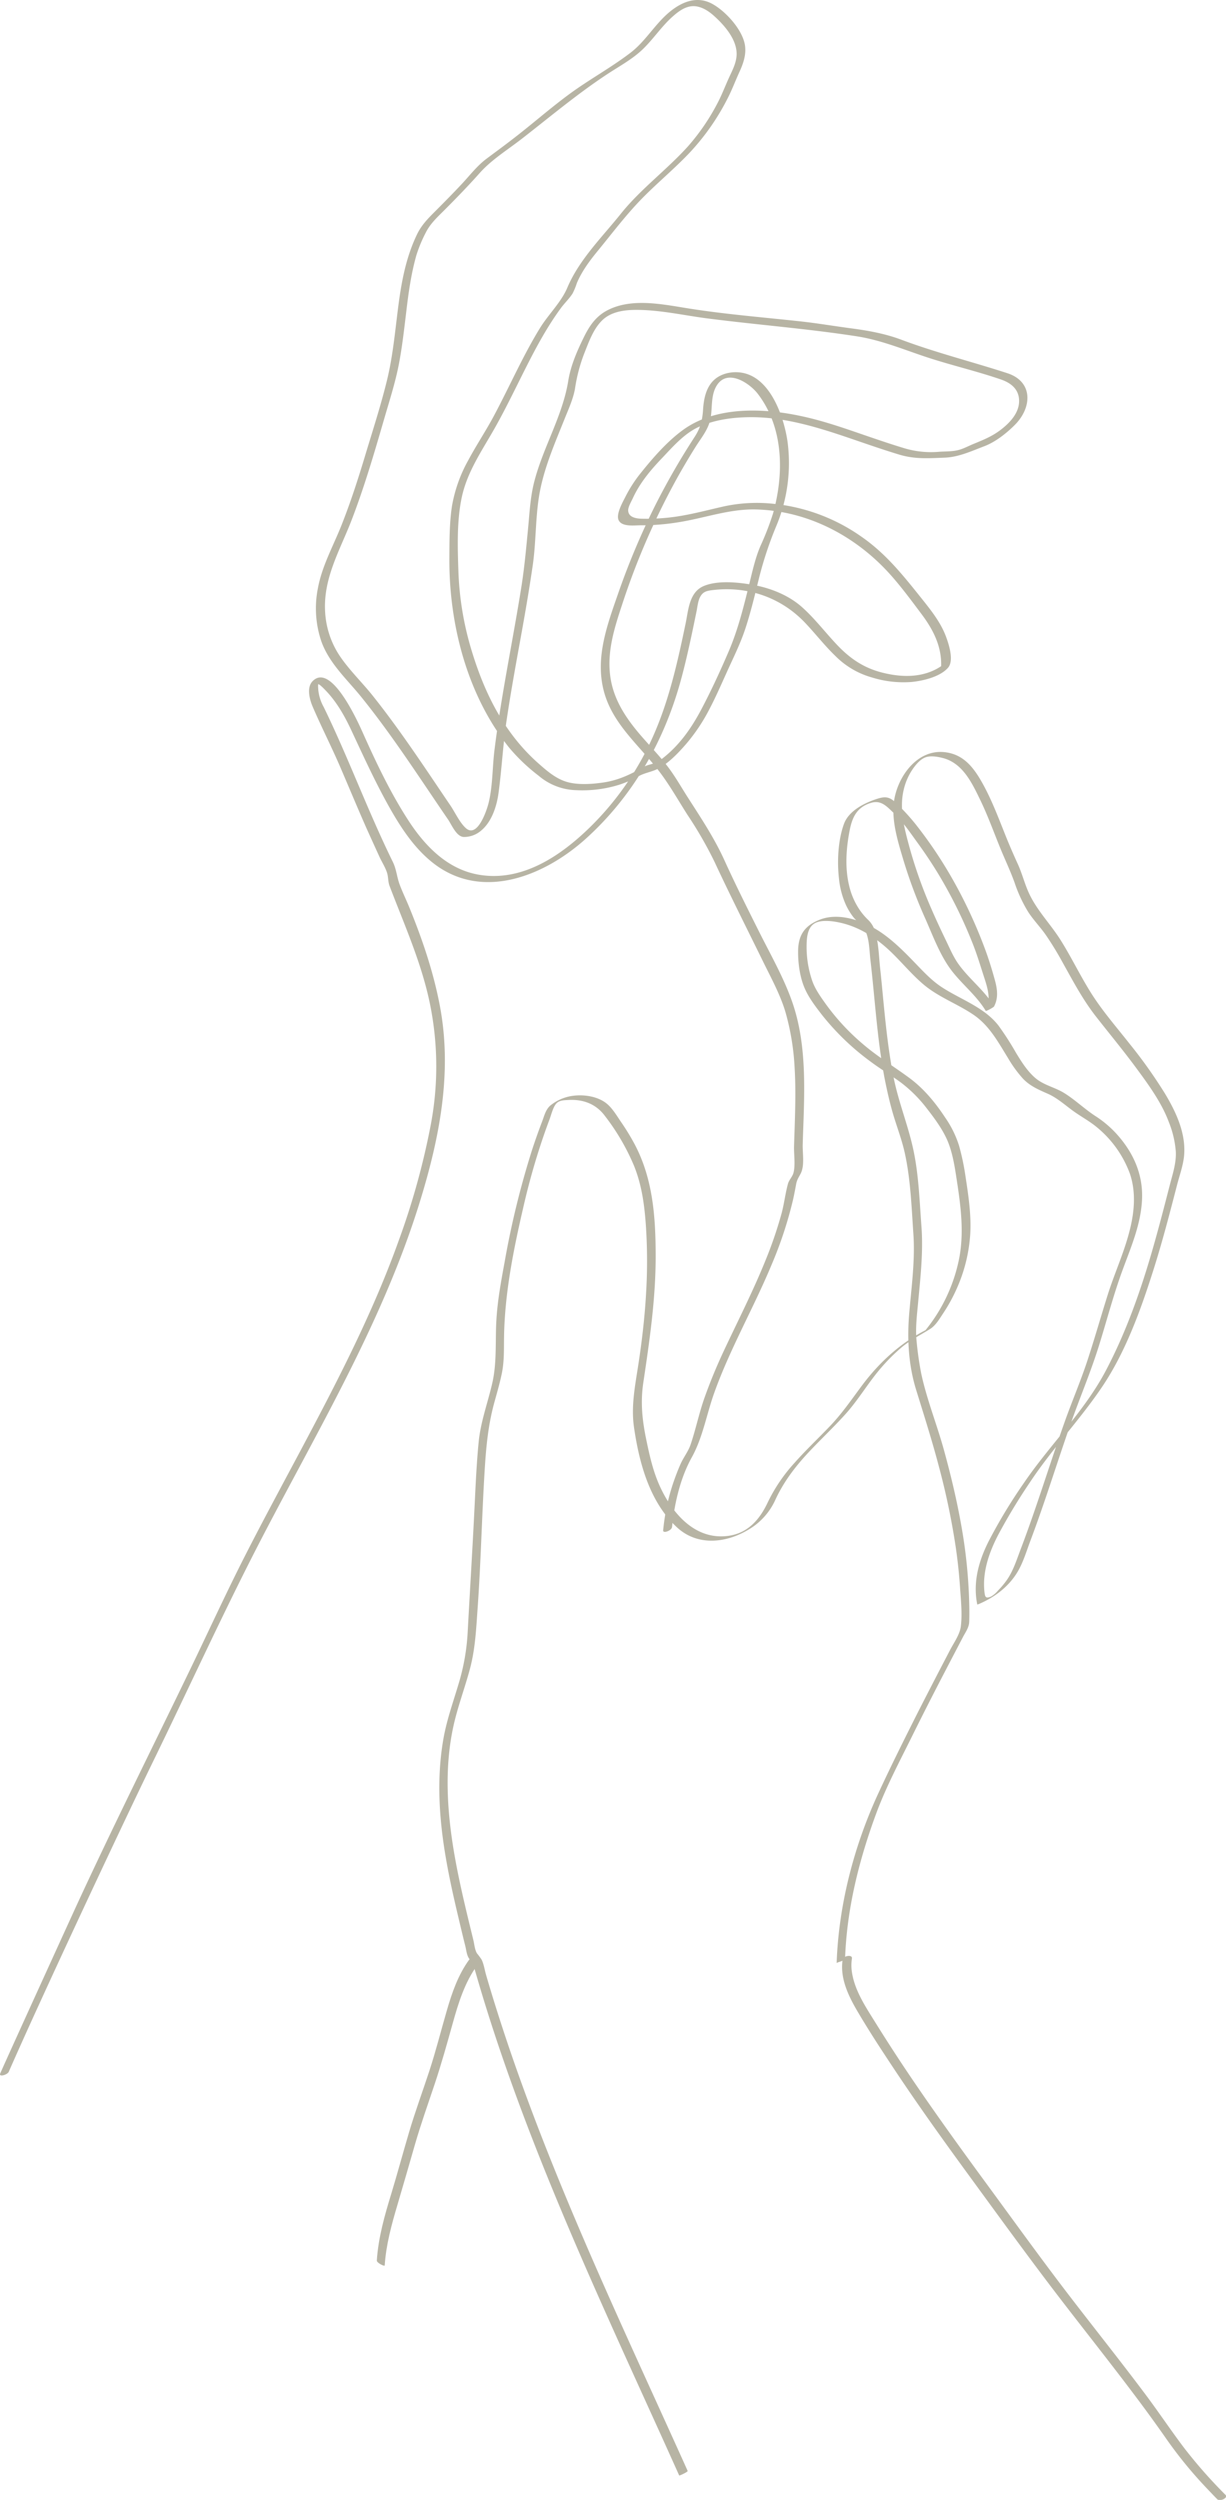 <svg xmlns="http://www.w3.org/2000/svg" id="Capa_1" data-name="Capa 1" viewBox="0 0 546.28 1113.28"><defs><style>.cls-1{fill:#b7b4a4;}</style></defs><title>Il·lustració</title><path class="cls-1" d="M306.41,1100.37C273.84,1028,238.91,956,216.6,879.54c-.64-2.19-1-4.82-2-6.86a33,33,0,0,0-2.07-2.79c-1-1.63-1.15-4-1.6-5.87l-1.89-7.76c-2.33-9.63-4.58-19.28-6.32-29-3.43-19.21-4.91-39.32-.69-58.54,1.92-8.73,5.13-17.1,7.42-25.74,2.35-8.9,2.73-17.86,3.38-27,1.45-20.52,1.88-41.08,3.15-61.61.63-10.16,1.55-19.84,4.25-29.69,1.21-4.4,2.5-8.79,3.41-13.26,1.07-5.34.86-10.6.95-16,.3-19.47,4.17-38.69,8.55-57.62,2-8.81,4.38-17.56,7.15-26.17q2.1-6.56,4.52-13c.76-2,1.52-5.29,2.89-7s3.56-1.65,5.45-1.77c6.61-.4,12.33,1.7,16.31,7a98.66,98.66,0,0,1,13,22.19c3.63,8.93,4.78,18.19,5.4,27.75a240,240,0,0,1,0,29.5c-.6,10.38-1.8,20.72-3.37,31-1.43,9.43-3.37,18.71-2,28.28,2.31,15.93,7,33.44,19.25,44.68,9.32,8.53,22.33,6.85,32.32.59A29.32,29.32,0,0,0,345.44,668c3.62-7.9,8.72-14.64,14.63-21,5.45-5.84,11.29-11.3,16.64-17.23,5.91-6.56,10.28-14.21,16.08-20.86a83.2,83.2,0,0,1,8.66-8.65c4.05-3.46,8.54-5.65,13-8.44,2.49-1.56,4.18-4.51,5.78-6.92a73.32,73.32,0,0,0,6.08-11.06,70.4,70.4,0,0,0,6-24.08c.54-8.68-.83-17.56-2.14-26.13a108.12,108.12,0,0,0-2.81-13.33,45.87,45.87,0,0,0-6.23-12.65c-4.4-6.7-9.62-13-16.12-17.75-6.91-5.08-14.17-9.47-20.7-15.1a100.16,100.16,0,0,1-16.39-17.72c-2.26-3.17-4.71-6.58-6-10.27a46.69,46.69,0,0,1-2.52-14.66c0-3.73.05-9.27,4-11.18,3.11-1.49,8.11-.73,11.28,0,7.31,1.69,13.66,5.45,19.34,10.26,6.32,5.36,11.39,12.11,17.73,17.39,6.63,5.51,14.92,8.47,22,13.27s11,12.17,15.44,19.36a54.82,54.82,0,0,0,6.62,9.1c3.11,3.29,7,4.94,11.05,6.72s7.4,4.79,11.06,7.48c3.46,2.54,7.37,4.6,10.66,7.31a48.3,48.3,0,0,1,14.85,20.74c2.89,8.4,2,17.59-.24,26-2.47,9.55-6.64,18.57-9.61,28S488,595.19,485,604.43c-3.1,9.74-7.18,19.13-10.6,28.76s-6.52,19.07-9.72,28.63c-3.13,9.36-6.32,18.7-9.83,27.93-1.81,4.75-3.39,9.92-6.37,14.08a36.74,36.74,0,0,1-3.73,4.43,11.8,11.8,0,0,1-3.12,2.7c-2.49,1.08-2.74.2-3-2.21-.9-8.86,2.1-17.44,6.13-25.2A261.44,261.44,0,0,1,459,660c9.86-14.89,22.32-27.84,32.26-42.67s16.54-32.65,22-49.66c2.92-9,5.49-18.18,7.92-27.36q1.66-6.27,3.28-12.57c1.18-4.58,3-9.39,3.22-14.13.51-9.57-3.86-18.75-8.66-26.72a218.67,218.67,0,0,0-15.75-22.14c-5.89-7.48-12.21-14.7-17.26-22.78-4.73-7.56-8.6-15.62-13.33-23.18s-10.95-13.58-14.5-21.71c-1.75-4-2.83-8.24-4.62-12.2-2-4.37-3.9-8.73-5.67-13.19-3.2-8-6.26-16.15-10.57-23.68-3.94-6.88-8.54-12.41-16.94-13.1-12.32-1-20.94,11.82-22.13,22.71-.94,8.59,2,17.71,4.43,25.86a216.67,216.67,0,0,0,9.63,25.64c3.39,7.66,6.59,16.44,11.71,23.12,4.78,6.24,11.11,11.11,15.19,17.91.18.3,3.52-1.55,3.72-1.94,2-3.79,1.46-7.75.36-11.75-1.32-4.83-2.83-9.69-4.59-14.37a213.32,213.32,0,0,0-13.56-29.32A193.38,193.38,0,0,0,408,367.08a94.37,94.37,0,0,0-8.82-9.58c-2.94-2.81-4.89-2.9-8.62-1.67-5.52,1.82-12.39,5.27-14.51,11.09-2.67,7.33-3.09,16.78-2.21,24.45A37.11,37.11,0,0,0,377,403.15a29.06,29.06,0,0,0,3.19,5.22c1.3,1.67,3.24,2.92,4.45,4.57,2.77,3.76,2.67,10,3.18,14.38.71,6.1,1.29,12.2,1.88,18.31,1.12,11.56,2.28,23.13,4.45,34.55,1,5.07,2.12,10.1,3.53,15.06,1.75,6.1,4.1,12,5.47,18.21,2.6,11.79,3,24,3.83,36,.81,11.8-.83,23.48-1.83,35.21-1,11.51-.37,23.2,3.07,34.31,3.52,11.35,7.12,22.66,10.14,34.16a323.08,323.08,0,0,1,7.54,36.15q1.26,8.7,1.86,17.47c.37,5.66,1.07,11.86.37,17.51-.46,3.66-3.1,7.27-4.78,10.49l-4.77,9.14q-4.75,9.17-9.45,18.36c-6,11.91-12,23.9-17.6,36-10.95,23.55-17.85,50-18.74,76,0-.4,3.73-1.06,3.76-2,.76-22.32,6.27-44.17,14-65,4.28-11.49,10.15-22.56,15.59-33.54q7.55-15.23,15.41-30.28,3.74-7.18,7.49-14.35c1.16-2.22,2.71-4.25,2.81-6.77.12-2.91.08-5.84,0-8.75a227.75,227.75,0,0,0-3.65-34.94c-2-11.18-4.66-22.23-7.68-33.17-3.12-11.26-7.62-22.41-10.05-33.82a143.67,143.67,0,0,1-2.05-14.33c-.61-5.75.17-11.77.7-17.52,1.05-11.25,2.3-22.4,1.45-33.71-.87-11.56-1.22-23.24-3.72-34.6-2.38-10.78-6.58-21-8.73-31.89-2.11-10.71-3.3-21.58-4.37-32.44-.53-5.38-1-10.76-1.6-16.13-.54-5.14-.64-10.74-2.1-15.7a11.56,11.56,0,0,0-3.34-5.78,28.75,28.75,0,0,1-3.43-4,32,32,0,0,1-4.92-11.11c-1.93-8-1.34-16.57.23-24.62,1.15-5.93,3.29-10.41,9.57-12.28,4.49-1.34,7,1.65,10.07,4.54,4,3.76,7.39,8.84,10.61,13.26s6.4,9.17,9.29,13.95a207.62,207.62,0,0,1,14.91,30c2,4.89,3.5,9.83,5.11,14.84s3.78,10.81,1.09,16l3.72-1.93c-4.27-7.13-11.06-12.11-15.86-18.82-2.4-3.35-4-7.28-5.82-11-2.19-4.54-4.32-9.11-6.32-13.74a204.25,204.25,0,0,1-9.66-27.11c-2.26-8.3-4.64-17-2.69-25.54a27.05,27.05,0,0,1,4.57-10.17c1.45-1.93,3.39-4.14,5.85-4.74,2.31-.56,5.19,0,7.43.6,8.47,2.38,12.55,10.82,16.11,18.16,4,8.18,6.92,16.81,10.51,25.16,1.73,4,3.5,7.94,5,12.09a62.78,62.78,0,0,0,6,12.95c2.38,3.71,5.51,6.87,8,10.48a141.22,141.22,0,0,1,7.43,12.17c4.56,8.15,8.9,16.4,14.66,23.8,6,7.68,12.22,15.17,18,23,5.5,7.45,11.41,15.51,14.65,24.25a44.26,44.26,0,0,1,3.1,13.15c.24,5.13-1.44,10-2.7,14.92-2.38,9.25-4.76,18.49-7.39,27.67-5.38,18.82-11.87,37.37-21,54.74-9.64,18.36-24.86,33-36.46,50a233.81,233.81,0,0,0-15.92,26.31c-4.4,8.78-7,18.22-5,28,0,.1.7-.19.63-.16,7.06-3,13.38-7.71,17.36-14.41,2.48-4.17,3.94-9.15,5.64-13.68,2.27-6,4.4-12.07,6.48-18.15,3.81-11.16,7.42-22.39,11.31-33.52,4.11-11.75,9-23.19,12.72-35.07,3.49-11.14,6.44-22.54,10.45-33.51,3.77-10.34,8.22-20.37,8.81-31.52.58-10.88-3.42-20.38-10.47-28.55A47.08,47.08,0,0,0,488.07,497c-4.84-3.14-9.11-7.32-14-10.31-4.13-2.54-9-3.4-12.77-6.64-3.57-3.06-6.2-7.29-8.63-11.27a130.7,130.7,0,0,0-7.78-12.08c-3.45-4.42-8-7.39-12.84-10.11-4.08-2.28-8.29-4.31-12.22-6.85-4.55-2.94-8.08-6.75-11.82-10.62-6.42-6.66-13.18-13.51-21.69-17.44-6.31-2.9-14.15-4.77-20.88-2.18s-9.73,6.7-9.82,14c-.06,5.41.78,11.76,3,16.76,1.82,4.16,4.85,8.11,7.61,11.67a111.65,111.65,0,0,0,21.54,20.73c4.37,3.28,9.08,6.07,13.48,9.29A60.7,60.7,0,0,1,413,493.66c3.24,4.15,6.67,8.8,8.87,13.62,2.56,5.62,3.55,12.34,4.47,18.4,1.77,11.52,3.28,23.15,1.05,34.71A73.26,73.26,0,0,1,412,592.84l2.7-1.6c-12.68,5.94-22.89,15.26-31.16,26.49-4.47,6.06-8.59,12-13.81,17.45S359,645.83,354,651.48a73.13,73.13,0,0,0-11.85,17.45c-3.52,7.53-8.67,13.71-17.4,15-14.68,2.15-24.93-9.57-30.58-21.73-3.13-6.74-4.69-13.81-6.19-21-1.8-8.67-2.66-16.58-1.34-25.43,2.79-18.7,5.51-37.21,5.51-56.18,0-17.27-1.13-34.47-9.35-50a103.21,103.21,0,0,0-5.88-9.66c-2-2.89-4-6.44-6.78-8.62-3.93-3.09-9.86-3.94-14.69-3.34a20.07,20.07,0,0,0-10.31,4.42c-2,1.77-2.63,4.54-3.56,7q-2.46,6.42-4.6,13A386.79,386.79,0,0,0,224.85,562c-1.62,8.79-3.23,17.52-3.7,26.46-.5,9.32.29,18.6-1.86,27.74-2,8.63-5.13,17-6,25.89-.91,9.23-1.33,18.53-1.78,27.8-.92,19-2.1,38.06-3.13,57.1a96.49,96.49,0,0,1-4.08,23c-2.39,8-5.19,15.83-6.66,24-3.19,17.82-2,36.09,1.1,53.84,1.52,8.81,3.48,17.53,5.55,26.21,1,4.24,2,8.47,3.07,12.71.43,1.77.62,4,1.67,5.47s1.69,2,2.22,3.85c19.88,69.95,50.5,136.19,80.49,202.23q5.46,12,10.89,24.09c.1.21,3.95-1.63,3.77-2Z"></path><path class="cls-1" d="M299.44,680.14c1.06-10.45,3.59-21.69,8.73-31,5-8.94,6.65-19.35,10.13-29,7-19.5,17.41-37.54,25.39-56.64a178.6,178.6,0,0,0,9.68-29.27c.52-2.3.95-4.62,1.38-6.93.37-2,1.16-3,2-4.64,1.87-3.61.81-9,.92-13,.62-21.06,2.39-43.26-4.7-63.54-3.81-10.88-9.79-21.31-14.94-31.61s-10.42-20.8-15.23-31.39c-4.47-9.84-10.43-18.83-16.26-27.9-2.94-4.57-5.61-9.35-8.9-13.68s-7-8.22-10.55-12.24c-7.24-8.13-13.62-16.92-15.15-28s1.78-21.52,5.23-31.95a323.93,323.93,0,0,1,25.22-57.68q3.6-6.37,7.49-12.58c2.64-4.22,6-8.12,6.8-13.16.78-4.84,0-10.27,2.89-14.56,4.84-7.18,14.47-.7,18.08,4,11.6,15.12,11.75,35.67,6.79,53.32a124.49,124.49,0,0,1-5.59,14.42c-2.3,5.38-3.54,11.07-4.94,16.76-2.5,10.12-5,20.3-9.1,29.92-3.74,8.75-7.85,17.66-12.3,26.09s-9.82,16.06-17.3,21.86a16.81,16.81,0,0,1-6.08,2.86,14.19,14.19,0,0,0-2.91,1.23c-5.61,3.25-11,5.71-17.48,6.65-5,.73-11.32,1.17-16.24-.3s-8.86-4.93-12.53-8.17c-15.21-13.41-24.08-31.22-29.87-50.45a136.91,136.91,0,0,1-5.84-35.08c-.37-10.69-.75-22.64,1.52-33.13,2.47-11.44,9.1-20.83,14.75-30.84,5.07-9,9.48-18.29,14.14-27.48,4.52-8.92,9.32-17.74,15.24-25.81,1.63-2.23,3.79-4.25,5.25-6.57a31,31,0,0,0,1.88-4.6c2.21-5.21,5.63-9.84,9.2-14.19,6.29-7.67,12.43-15.82,19.32-22.94s14.74-13.54,21.63-20.81A104.19,104.19,0,0,0,324.3,43.64c1.93-3.77,3.41-7.76,5.18-11.61s3.19-8,2.39-12.27c-1.27-6.82-8.73-15-14.77-18.18-6.69-3.47-13.26-.77-18.71,3.71-6.49,5.35-10.69,13-17.36,18.13-8.54,6.56-18.19,11.81-26.91,18.17s-16.94,13.65-25.59,20.28c-3.87,3-7.8,5.87-11.71,8.79-4.27,3.19-7.5,7.48-11.14,11.36s-7.14,7.44-10.78,11.09c-3.46,3.48-6.82,6.62-9,11.09-4.49,9.26-6.55,18.9-8,29-1.68,12-2.55,24.15-5.43,36-2.74,11.24-6.36,22.36-9.7,33.45-3.15,10.48-6.52,20.92-10.55,31.1-3.7,9.36-8.74,18.23-10.57,28.22a45.63,45.63,0,0,0,1.6,23.83c3.53,9.72,11.41,16.76,17.77,24.64,14,17.33,26,36.09,38.59,54.46,1.68,2.45,3.72,7.65,7,7.83a11.72,11.72,0,0,0,7.85-2.91c4.7-3.93,6.89-10.84,7.68-16.71,1.48-11,2-22.05,3.69-33,1.76-11.75,3.88-23.43,6-35.11,2-11,3.91-22,5.53-33.12,1.65-11.28,1.11-22.94,3.42-34.1,2.24-10.81,6.69-21,10.78-31.2,1.76-4.41,3.82-8.82,4.65-13.52a73.09,73.09,0,0,1,4-15.36c2-5,4-10.87,7.85-14.78,4-4.12,10-4.92,15.5-4.92,10.62,0,21.14,2.45,31.63,3.8,22.24,2.87,44.59,4.55,66.76,8,11.4,1.8,21.78,6.34,32.71,9.83,10.38,3.31,21.05,5.83,31.36,9.37,4.4,1.52,7.91,4.25,8.07,9.25.18,5.63-4.27,10.21-8.45,13.35-3.85,2.89-7.8,4.41-12.17,6.22-1.93.81-3.79,1.8-5.8,2.42-3,.92-6.17.73-9.23.95a41.19,41.19,0,0,1-15.88-1.7c-5.14-1.55-10.21-3.27-15.29-5-10-3.42-19.93-7-30.24-9.18-16.87-3.65-38.16-4.51-52.81,6.24-6.88,5-13.24,12.26-18.55,18.9a59.12,59.12,0,0,0-6.85,10.49c-1.19,2.4-4.44,7.93-3.18,10.68,1.44,3.15,7.12,2.29,9.76,2.31a102.3,102.3,0,0,0,16.85-1.35c11.74-1.84,22.81-6.05,34.84-5.7,21.2.62,40.87,10.17,55.82,25,6.54,6.49,12.21,14.28,17.75,21.65,5.36,7.16,9.17,14.76,8.67,23.92l.93-1.42c-7.76,5.72-17.35,5.85-26.42,3.68-8.5-2-14.73-6.11-20.73-12.39-5.33-5.6-10-11.83-15.81-17-6-5.32-14.09-8.51-22-9.89-6.46-1.14-15.47-2.06-21.69.53-6.52,2.72-6.86,10.64-8.08,16.52-3.44,16.54-7.11,33.18-13.81,48.76a131.51,131.51,0,0,1-28.68,42C250,381,232.88,392.77,213.56,389.57c-14.11-2.34-24.16-12.74-31.63-24.26-7.83-12.08-14.13-25.27-20-38.39-2.18-4.9-14.34-32.38-22.73-23.48-2.64,2.8-1.23,8.11.1,11.21,3.91,9.13,8.47,18,12.4,27.15S159.39,360,163.37,369c2,4.43,4,8.83,6,13.19,1,2,2.27,4.09,3,6.21s.45,4.15,1.24,6.21c6.64,17.48,14.22,34.13,18,52.6a139.22,139.22,0,0,1,.16,54.57,329.68,329.68,0,0,1-14,50.38C166.1,584.83,150,615.76,133.7,646.38c-8.2,15.38-16.5,30.72-24.42,46.25-8.45,16.58-16.2,33.51-24.29,50.27-17.32,35.87-35.17,71.49-51.81,107.68-4,8.75-29.22,64-33.08,72.78-.78,1.78,3.22.6,3.8-.72,13.55-31,49.49-107.82,64.31-138.19C82.9,754.35,96.86,723.83,112,694c26.51-52.14,57.71-102.53,75.07-158.78,8.85-28.68,14.63-58.05,8.8-87.93C193,432.41,188.07,418,182.35,404c-1.38-3.37-3-6.68-4.27-10.08s-1.39-6.63-3-10c-3.76-7.66-7.25-15.44-10.64-23.27-6.62-15.31-12.88-30.78-20.2-45.78a19.64,19.64,0,0,1-2.42-7.66c0-.71-.3-2.32.2-2.87-.79.87-.93-.51.87,1,.72.61,1.4,1.29,2.07,2,5,5.11,8.57,11.45,11.59,17.89,5.26,11.25,10.36,22.44,16.4,33.3,5.48,9.83,11.86,19.75,21,26.53,21.84,16.13,49.22,4.59,67.19-11.65,20.7-18.71,34.53-42.88,42-69.66,1.95-7,3.56-14.12,5.09-21.24.72-3.38,1.41-6.76,2.11-10.14.42-2,.64-4.7,1.63-6.54,1.23-2.28,2.79-2.68,5.2-3,15.74-2,30.78,3.12,41.65,14.61,4.54,4.8,8.6,10.05,13.36,14.64a37.1,37.1,0,0,0,16.4,9.63,47.22,47.22,0,0,0,17.51,2c5.12-.49,12.7-2.25,16.3-6.3,2.83-3.17.37-10.64-1-14.24-2.25-5.85-6.15-10.88-10-15.73-8.47-10.57-16.34-20.72-27.64-28.5a82.29,82.29,0,0,0-38.34-14.5,69.51,69.51,0,0,0-22.52,1c-8.18,1.81-16.13,4.07-24.49,5a90.43,90.43,0,0,1-12.64.55c-2.53-.07-5.83-.71-5.86-3.75,0-1.52,1.33-3.8,2-5.21,3.05-6.72,7.8-12.48,12.86-17.78s10.08-11.23,16.8-14.23c7-3.13,15-4.18,22.58-4.24,15.46-.12,30.35,4.55,44.83,9.48,7.24,2.47,14.45,5,21.78,7.21,7,2.09,13.07,1.61,20.3,1.33,6.14-.24,11.88-2.94,17.55-5.09,4.95-1.88,9.95-5.81,13.67-9.57,7.65-7.73,8.11-19.18-3.41-22.94-15.7-5.11-31.68-9.09-47.17-14.89-7.24-2.72-14.72-4.07-22.37-5.08s-15-2.27-22.47-3.09c-16.88-1.85-33.82-3.18-50.6-5.87-11.27-1.8-24.73-4.63-35.43.82-5.43,2.77-8.32,7.21-10.92,12.59-2.93,6-5.63,12.29-6.7,18.94-2.5,15.44-11,29.23-15,44.33-2,7.44-2.23,14.79-3,22.4-.81,8.46-1.58,16.79-2.92,25.2-2.55,16-5.64,31.85-8.31,47.8-1.35,8.09-2.59,16.2-3.6,24.34-1,7.79-.78,16.16-2.63,23.77-.85,3.48-5,15.89-10.13,11.36-2.73-2.41-4.79-6.94-6.84-10-2.25-3.31-4.48-6.63-6.72-9.95-9-13.34-18.07-26.66-28.12-39.24-4.75-5.93-10.44-11.37-14.65-17.69a39.15,39.15,0,0,1-6.39-19.1c-1-14.65,6-26.72,11.25-39.87,6-15.29,10.59-31.11,15.18-46.89,2.35-8.06,4.93-16.06,6.49-24.33,1.42-7.49,2.26-15.08,3.18-22.64,1-8.55,2.18-17.11,4.53-25.41a61.91,61.91,0,0,1,4.18-10.08c2.07-4.17,5.44-7.14,8.67-10.4,5.24-5.26,10.42-10.59,15.35-16.14,5.35-6,12.42-10.33,18.76-15.25,12.47-9.69,24.4-19.71,37.58-28.46,5.66-3.76,11.86-7,16.72-11.8,4.58-4.52,8.18-10,13-14.25,2.91-2.59,6.37-5.09,10.45-4.49,3.19.48,6,2.46,8.31,4.6,4.79,4.38,10.39,11,9.62,17.87-.39,3.5-2.11,6.55-3.52,9.7-1.7,3.78-3.14,7.59-5.11,11.26a96.36,96.36,0,0,1-13,18.93C297,75.74,285.48,84.14,276.64,95.18c-8.42,10.52-18.56,20.4-23.88,33-2.68,6.33-8.31,11.76-12,17.66-3.86,6.24-7.25,12.75-10.54,19.3-3.37,6.72-6.64,13.48-10.18,20.11s-7.8,13-11.37,19.68a64.14,64.14,0,0,0-7.29,20.49c-1.15,7.62-1.11,15.68-1.15,23.38-.14,29.42,8,60.9,26.66,84.18A82.34,82.34,0,0,0,240,345.45a26.88,26.88,0,0,0,16.73,6.44,55.11,55.11,0,0,0,19.14-2.41,47.74,47.74,0,0,0,8.61-3.77c2.49-1.39,4.92-1.77,7.45-2.8,5.23-2.14,10.33-7.58,13.95-11.78A80.27,80.27,0,0,0,316,316c2.79-5.29,5.2-10.78,7.66-16.23,3-6.7,6.28-13.13,8.56-20.15,2.43-7.44,4.22-15.06,6.1-22.65a163.23,163.23,0,0,1,7.56-22.66,72.68,72.68,0,0,0,5-37.84c-1.56-10.47-7-26.49-18.28-30-4.55-1.43-10.28-.75-14,2.36-3.93,3.27-5,8.61-5.32,13.45s-1.09,8.17-3.78,12.31q-3.19,4.91-6.22,9.94-5.84,9.74-11,19.88a330.6,330.6,0,0,0-16.91,40.07c-4.81,13.82-10.15,28.2-6.39,43,3.68,14.48,15.15,23.81,24,35.08,5,6.32,9,13.51,13.32,20.28a177.13,177.13,0,0,1,12.07,20.95c6.89,14.8,14.25,29.35,21.43,44,3.63,7.42,7.8,14.94,10.17,22.87a110.61,110.61,0,0,1,4.1,24.92c.46,7.67.35,15.36.12,23-.11,3.95-.26,7.9-.38,11.84-.11,3.54.69,8.59-.29,12-.49,1.67-1.92,3-2.41,4.71-1.18,4.27-1.67,8.78-2.82,13.09A183,183,0,0,1,341,561.5c-5.57,13.77-12.37,27-18.65,40.44-3.13,6.7-5.92,13.44-8.4,20.41s-3.91,14.14-6.25,21c-1.05,3.07-3.14,5.64-4.45,8.59s-2.49,6.11-3.53,9.21a94.43,94.43,0,0,0-4.23,20.35c-.16,1.59,3.76.13,3.92-1.41Z"></path><path class="cls-1" d="M209.17,872.54c-5,6.8-7.81,14.91-10.13,23-2.58,8.91-4.84,17.87-7.73,26.69-3,9.14-6.33,18.16-9.06,27.38-2.66,9-5.11,18.08-7.83,27.08-3,9.77-5.85,19.71-6.52,30-.06,1,3.48,2.77,3.52,2.16.6-9.21,3.06-18.18,5.68-27s5.22-17.92,7.81-26.89,5.8-18,8.79-26.92,5.47-17.89,8-26.93,5.37-18.34,11-26c.44-.61-3-3.13-3.48-2.48Z"></path><path class="cls-1" d="M375.46,872.69c-1.3,8.42,2.75,16.49,6.91,23.52,4.72,8,9.79,15.77,14.9,23.49,10.9,16.5,22.41,32.58,34.07,48.54s23.14,31.77,35,47.47,24.29,31.24,36.25,47c6,7.88,11.86,15.85,17.53,24a189.09,189.09,0,0,0,17.41,21.21q2.37,2.5,4.79,5c1.21,1.23,5.08-.51,3.73-1.89a219.46,219.46,0,0,1-18-20.35c-5.86-7.68-11.24-15.75-17-23.5-11.73-15.71-24-31-35.91-46.58S451.69,989,440.06,973.15,417,941.49,406,925.26q-8.18-12.09-15.9-24.49c-4.34-7-9.25-14.21-10.5-22.51a20.45,20.45,0,0,1,0-6.1c.29-1.92-3.89-1.19-4.15.53Z"></path></svg>
